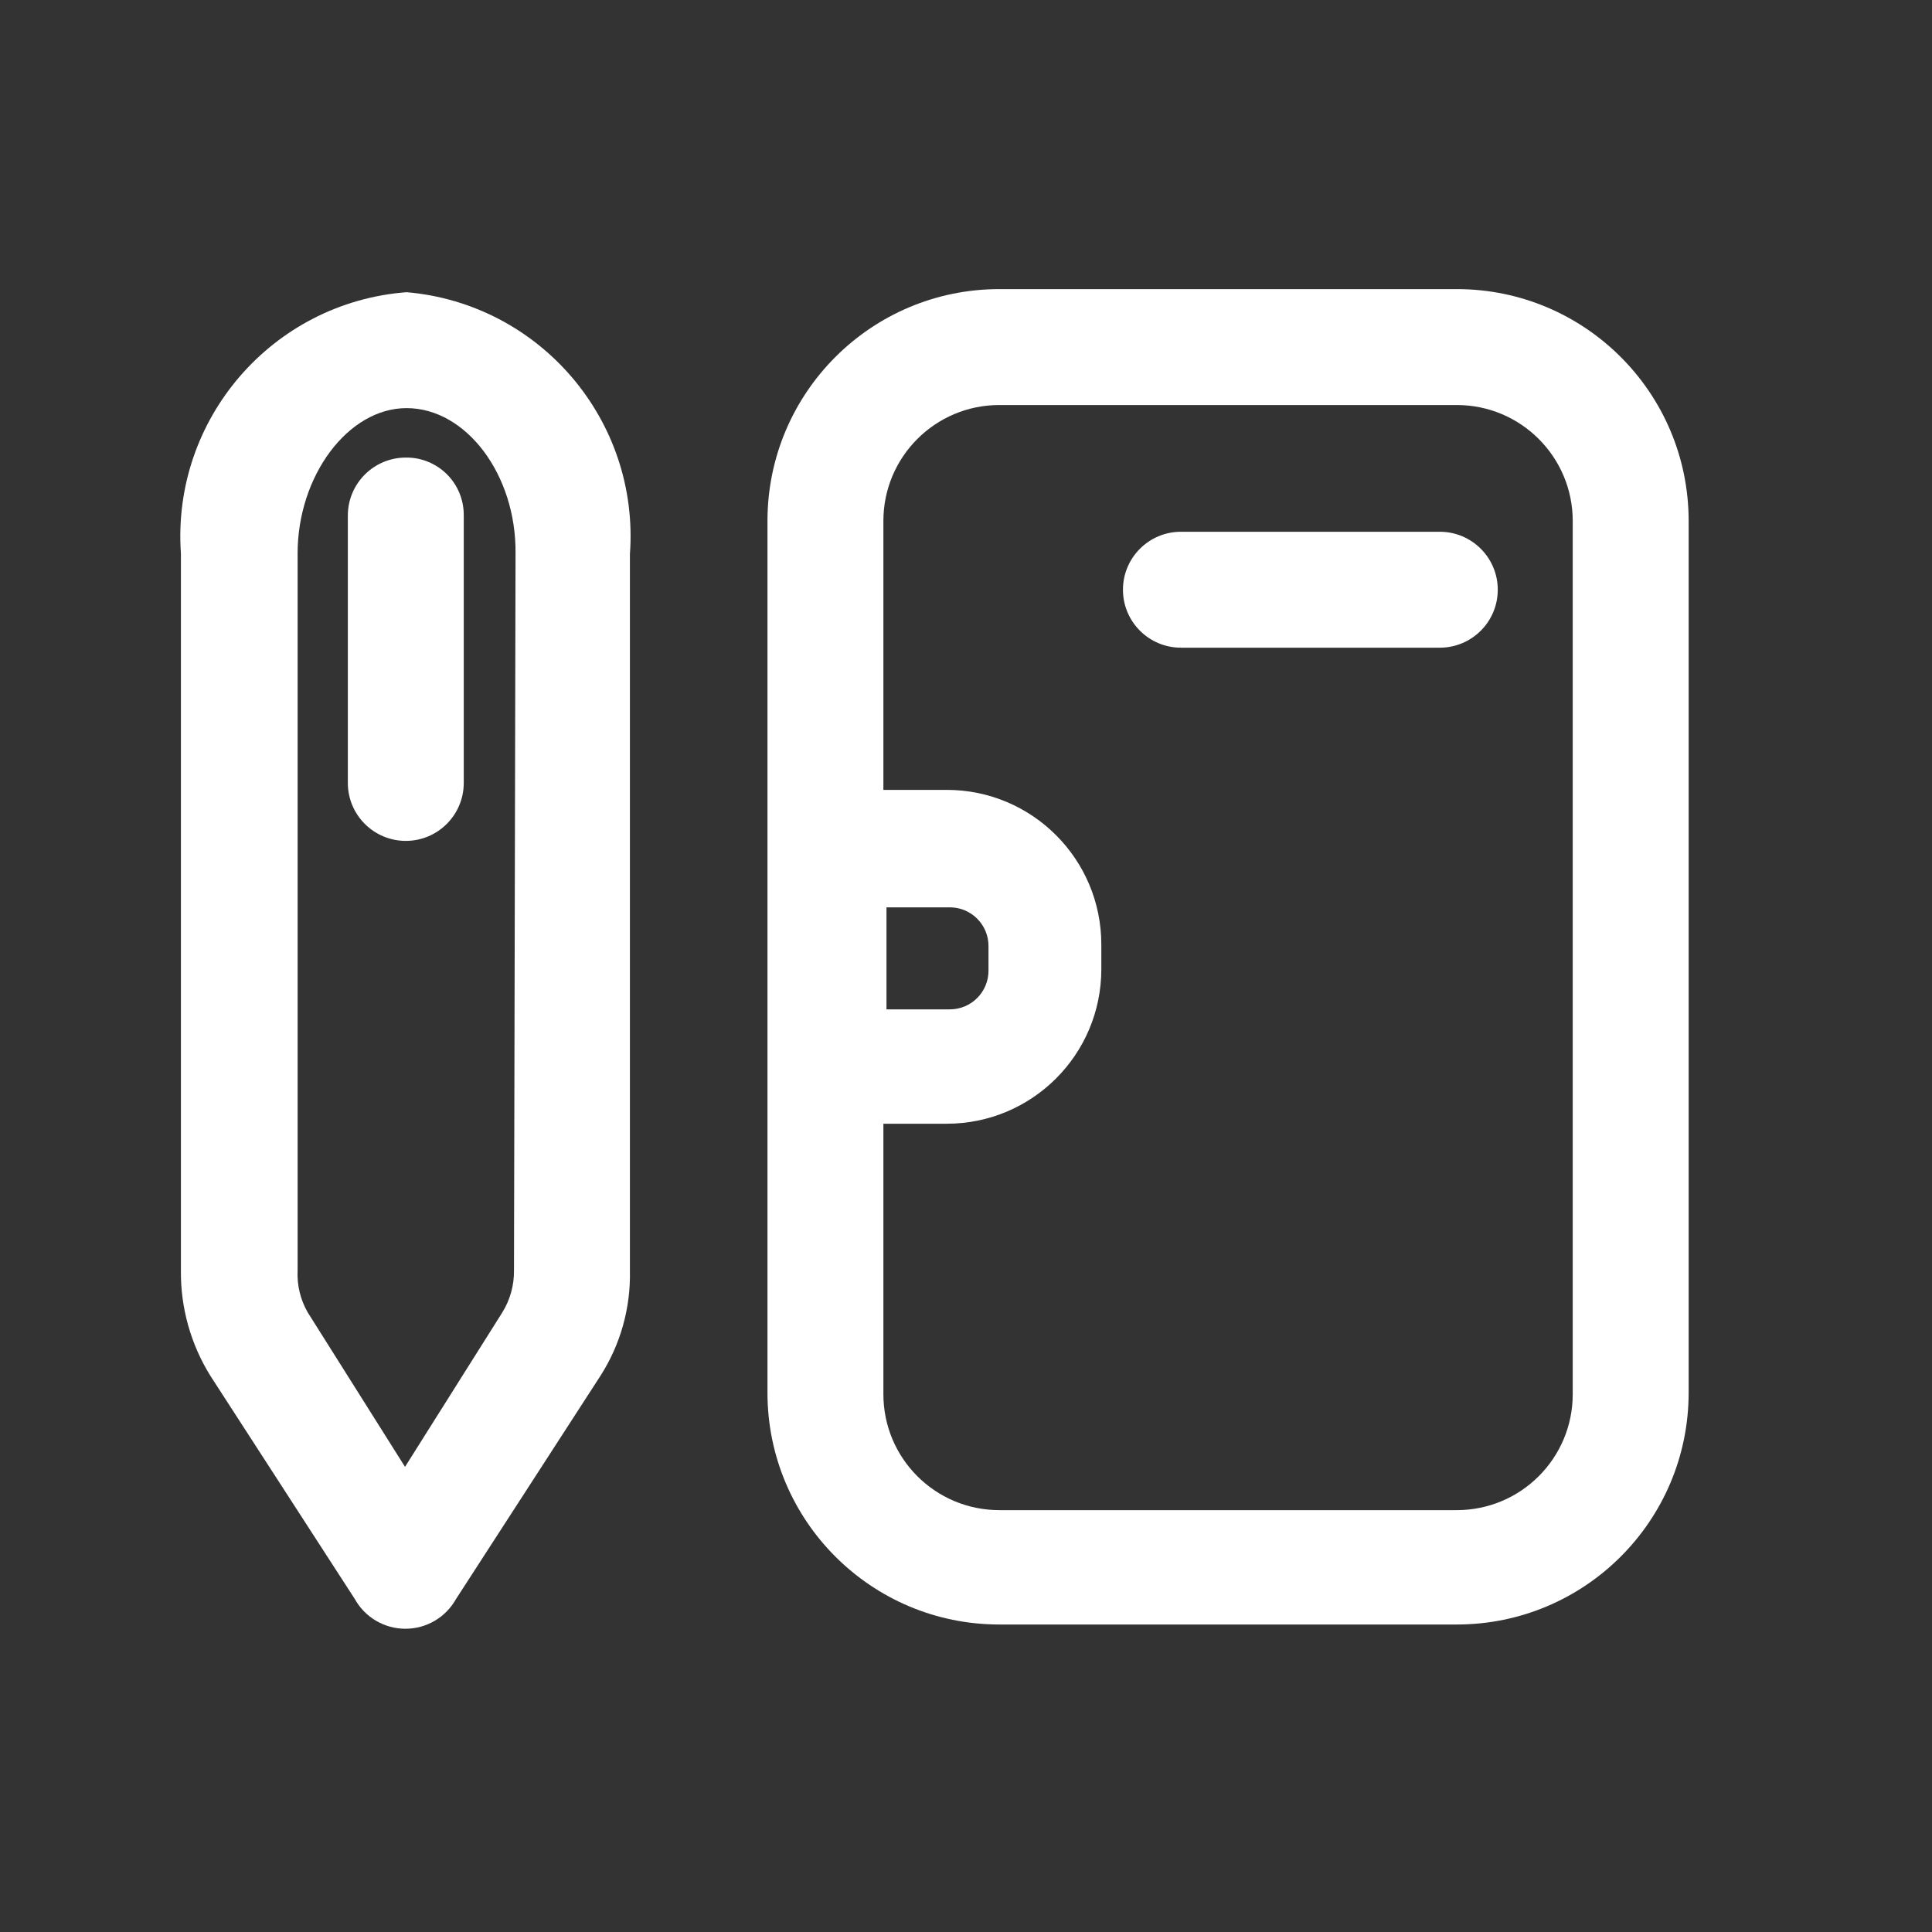 <svg width="25" height="25" viewBox="0 0 25 25" fill="none" xmlns="http://www.w3.org/2000/svg">
<rect x="0" y="0" width="25" height="25" fill="#333333" stroke="none"/>
<path fill-rule="evenodd" clip-rule="evenodd" d="M18.851 3.741H12.931C11.274 3.741 9.931 5.084 9.931 6.741V18.021C9.931 19.678 11.274 21.021 12.931 21.021H18.851C20.508 21.021 21.851 19.678 21.851 18.021V6.741C21.851 5.084 20.508 3.741 18.851 3.741ZM11.471 11.741H12.291C12.567 11.741 12.791 11.965 12.791 12.241V12.561C12.791 12.837 12.567 13.061 12.291 13.061H11.471V11.741ZM18.851 19.541C19.679 19.541 20.351 18.87 20.351 18.041V6.741C20.351 5.913 19.679 5.241 18.851 5.241H12.931C12.102 5.241 11.431 5.913 11.431 6.741V10.221H12.251C13.355 10.221 14.251 11.117 14.251 12.221V12.541C14.251 13.646 13.355 14.541 12.251 14.541H11.431V18.041C11.431 18.87 12.102 19.541 12.931 19.541H18.851Z" fill="white"/>
<path fill-rule="evenodd" clip-rule="evenodd" d="M2.341 7.161C2.22 5.424 3.524 3.914 5.261 3.781C6.989 3.93 8.278 5.441 8.151 7.171V16.441C8.162 16.922 8.03 17.396 7.771 17.801L5.901 20.691C5.768 20.929 5.518 21.076 5.246 21.076C4.974 21.076 4.723 20.929 4.591 20.691L2.721 17.801C2.468 17.393 2.336 16.921 2.341 16.441V7.161ZM6.501 16.981C6.601 16.819 6.653 16.632 6.651 16.441L6.671 7.161C6.681 6.141 6.031 5.281 5.261 5.281C4.501 5.281 3.851 6.161 3.851 7.161V16.441C3.842 16.63 3.887 16.817 3.981 16.981L5.241 18.981L6.501 16.981Z" fill="white"/>
<path d="M5.251 5.921C4.837 5.921 4.501 6.257 4.501 6.671V10.131C4.501 10.545 4.837 10.881 5.251 10.881C5.665 10.881 6.001 10.545 6.001 10.131V6.671C6.003 6.471 5.925 6.279 5.784 6.138C5.643 5.997 5.45 5.918 5.251 5.921Z" fill="white"/>
<path d="M18.631 6.881H15.281C14.867 6.881 14.531 7.217 14.531 7.631C14.531 8.045 14.867 8.381 15.281 8.381H18.631C19.045 8.381 19.381 8.045 19.381 7.631C19.381 7.217 19.045 6.881 18.631 6.881Z" fill="white"/>
</svg>
